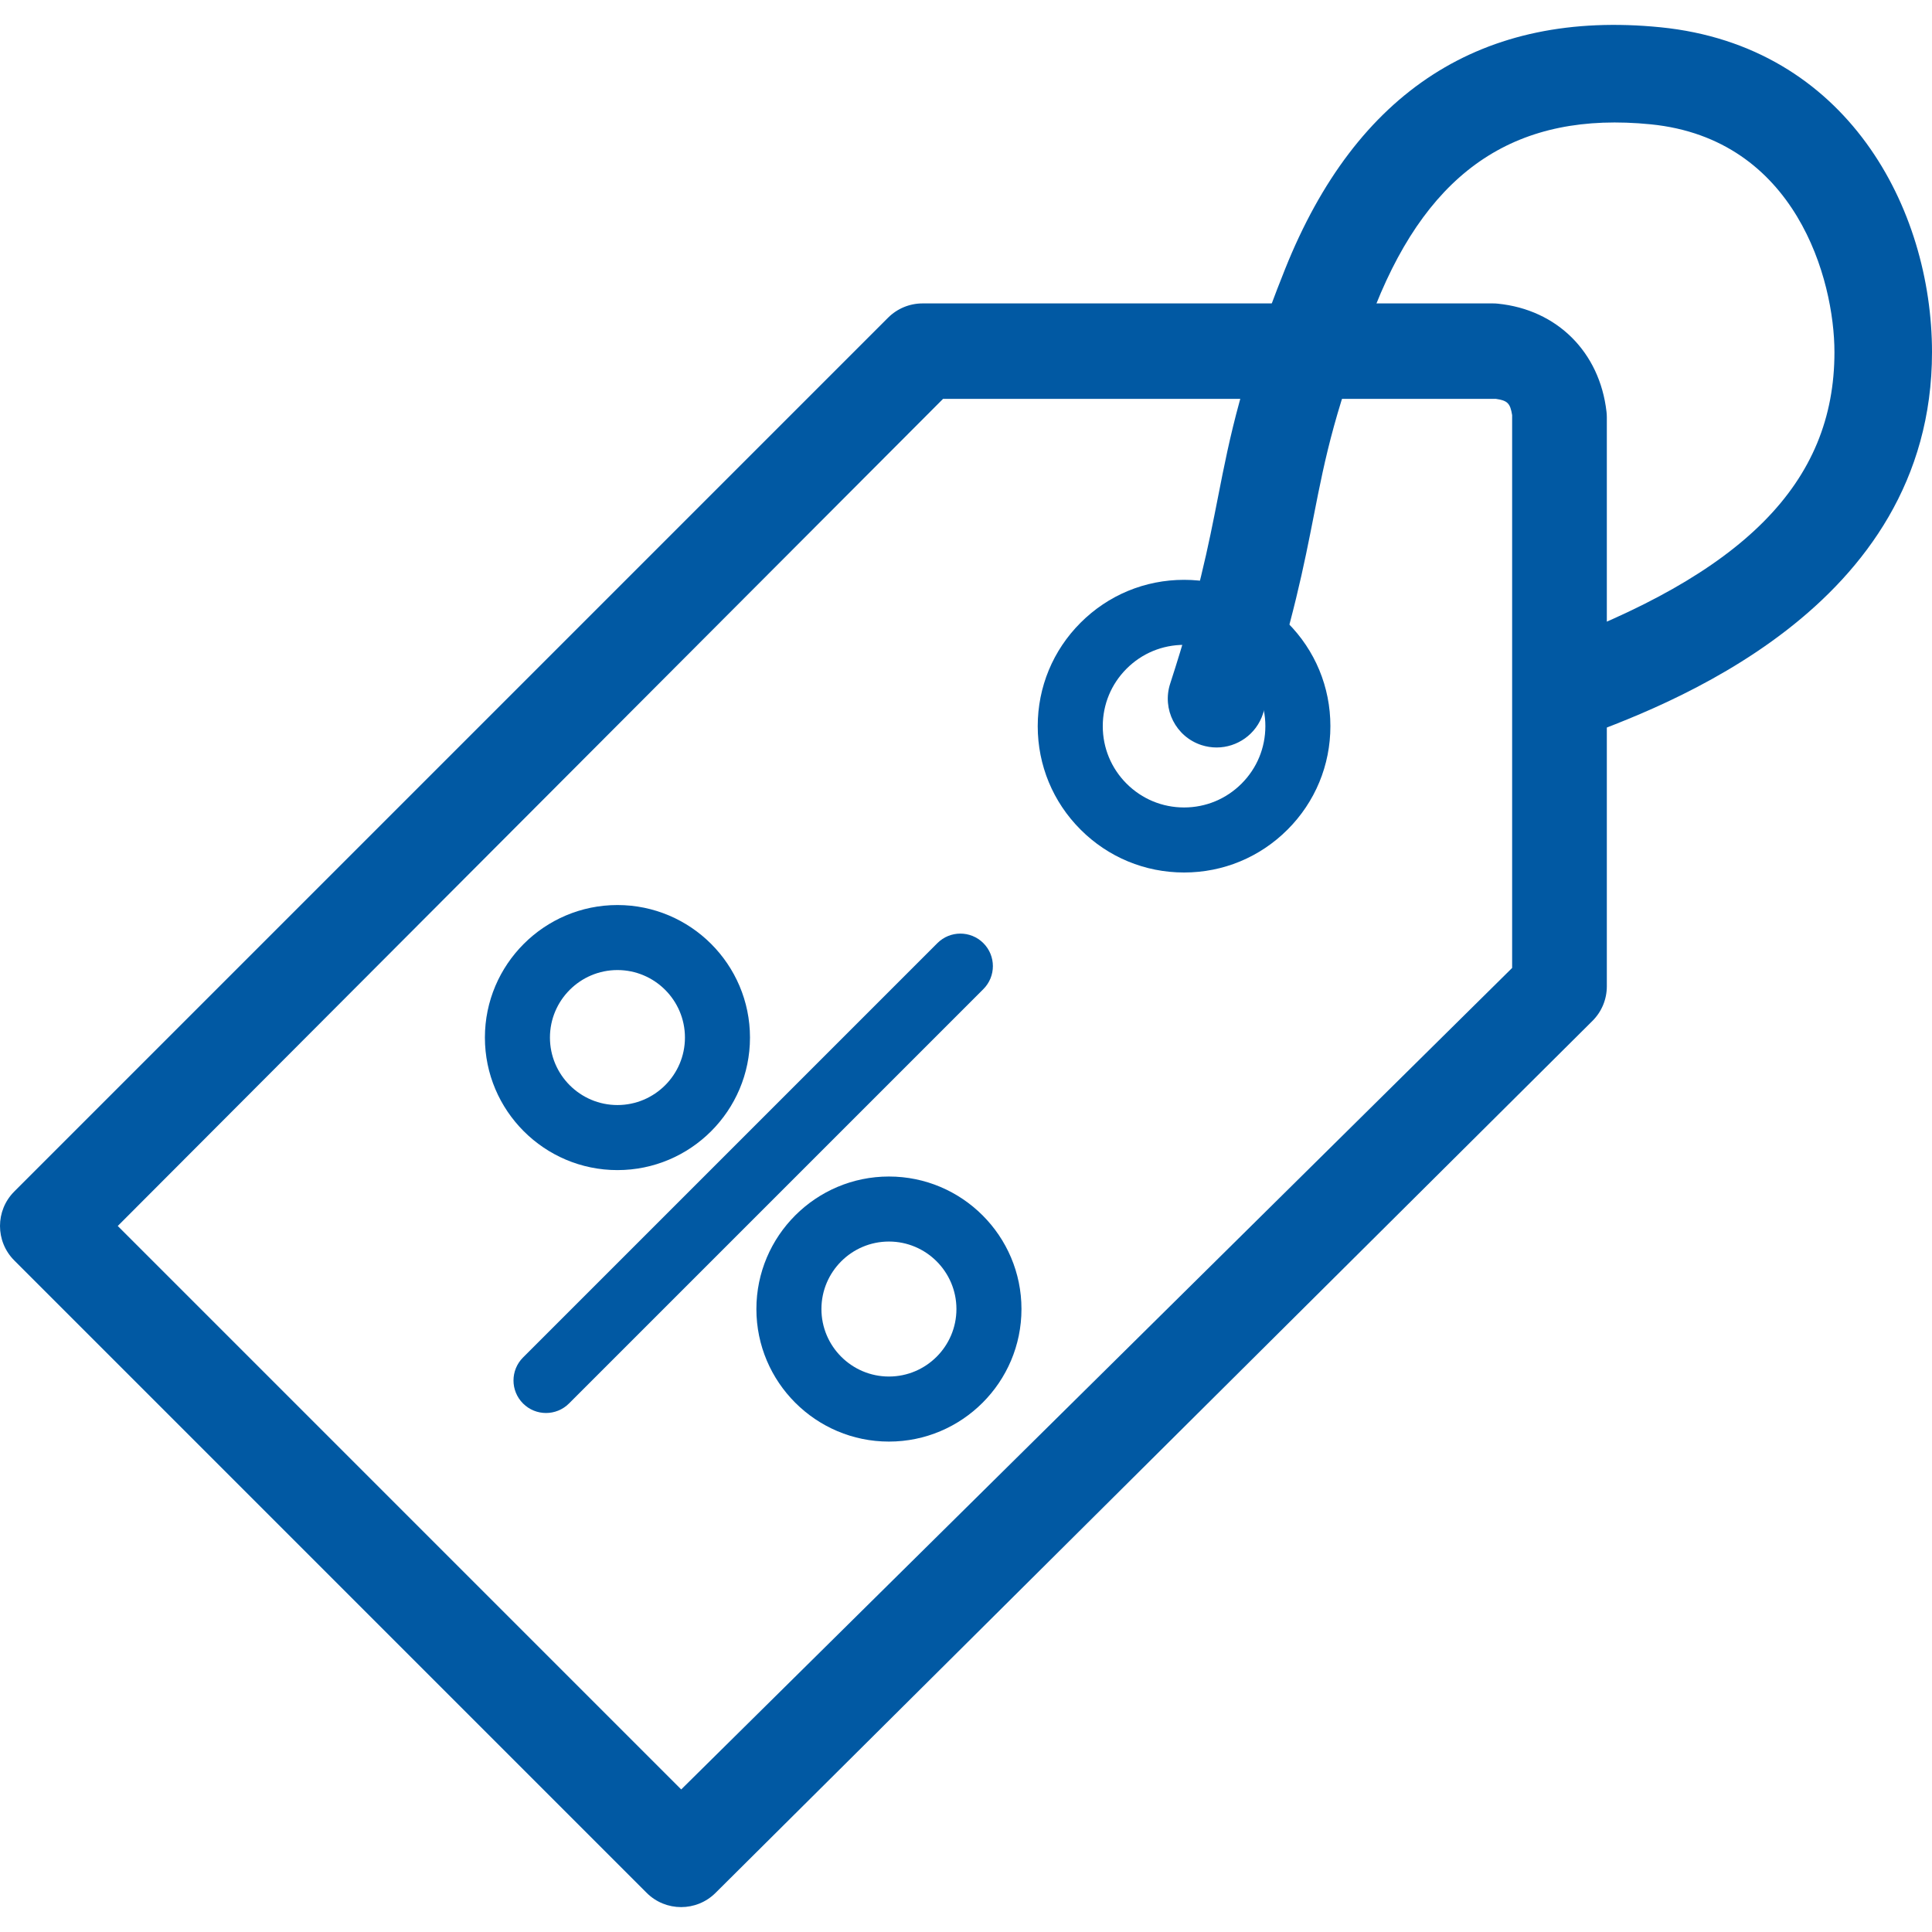 <?xml version="1.0" encoding="UTF-8"?> <svg xmlns="http://www.w3.org/2000/svg" xmlns:xlink="http://www.w3.org/1999/xlink" fill="rgb(1,89,163)" height="800px" width="800px" version="1.1" id="Layer_1" viewBox="0 0 475.292 475.292" xml:space="preserve"> <g id="SVGRepo_bgCarrier" stroke-width="0"></g> <g id="SVGRepo_tracerCarrier" stroke-linecap="round" stroke-linejoin="round"></g> <g id="SVGRepo_iconCarrier"> <g> <g> <path d="M395.216,101.284c-1.676-14.668-12.16-25.104-26.712-26.576c-0.404-0.044-0.808-0.064-1.212-0.064H226.956 c-3.18,0-6.232,1.264-8.484,3.516L3.513,293.12c-4.684,4.684-4.684,12.284,0.004,16.968l155.56,155.564 c2.34,2.344,5.412,3.516,8.484,3.516c3.06,0,6.124-1.164,8.464-3.492l215.732-214.52c2.268-2.252,3.54-5.312,3.54-8.508v-140 C395.297,102.188,395.268,101.736,395.216,101.284z M372,238.124L167.584,440.22L28.969,301.604l203.032-203.48h136 c2.836,0.416,3.528,1.056,4,4V238.124z"></path> </g> </g> <g> <g> <path d="M316.748,153.192c-6.796-6.804-15.84-10.548-25.456-10.548c-9.616,0-18.66,3.748-25.456,10.548 c-6.8,6.796-10.544,15.836-10.544,25.452c0,9.616,3.744,18.656,10.544,25.452c6.796,6.8,15.84,10.548,25.456,10.548 c9.616,0,18.656-3.744,25.452-10.548h0.004c6.8-6.8,10.544-15.84,10.544-25.452C327.292,169.028,323.548,159.988,316.748,153.192z M305.432,192.784c-3.776,3.776-8.8,5.86-14.14,5.86c-5.344,0-10.364-2.084-14.144-5.86c-3.776-3.776-5.856-8.8-5.856-14.14 c0-5.34,2.08-10.364,5.86-14.14c3.776-3.78,8.8-5.86,14.14-5.86c5.34,0,10.364,2.084,14.144,5.86 c3.776,3.776,5.856,8.8,5.856,14.14C311.292,183.984,309.213,189.008,305.432,192.784z"></path> </g> </g> <g> <g> <path d="M151.896,222.648c-17.976,0-32.604,14.624-32.604,32.604c0,17.98,14.624,32.604,32.604,32.604 c17.98,0,32.608-14.624,32.608-32.604C184.505,237.272,169.876,222.648,151.896,222.648z M151.896,271.852 c-9.156,0-16.604-7.448-16.604-16.604s7.448-16.604,16.604-16.604c9.16,0,16.608,7.448,16.608,16.604 S161.057,271.852,151.896,271.852z"></path> </g> </g> <g> <g> <path d="M218.688,289.436c-17.98,0-32.608,14.624-32.608,32.604c0,17.98,14.628,32.604,32.608,32.604 c17.976,0,32.604-14.624,32.604-32.604C251.292,304.06,236.669,289.436,218.688,289.436z M218.688,338.64 c-9.16,0-16.608-7.448-16.608-16.604s7.448-16.604,16.608-16.604c9.156,0,16.604,7.452,16.604,16.604 C235.292,331.192,227.844,338.64,218.688,338.64z"></path> </g> </g> <g> <g> <path d="M241.917,232.02c-3.12-3.124-8.192-3.124-11.312,0L128.669,333.956c-3.124,3.124-3.124,8.188,0,11.312 c1.56,1.564,3.608,2.344,5.656,2.344c2.044,0,4.096-0.78,5.656-2.344l101.936-101.936 C245.041,240.208,245.041,235.144,241.917,232.02z"></path> </g> </g> <g> <g> <path d="M408.481,6.708c-43.748-4.352-74.8,15.64-92.336,59.484c-10.776,26.952-13.556,41.08-16.492,56.036 c-2.372,12.068-4.824,24.548-11.776,45.952c-2.048,6.3,1.4,13.068,7.704,15.12c1.232,0.396,2.484,0.588,3.712,0.588 c5.06,0,9.764-3.224,11.416-8.3c7.4-22.772,10.108-36.568,12.5-48.744c2.832-14.424,5.284-26.88,15.228-51.744 c13.456-33.636,34.968-47.768,67.664-44.516c35.748,3.576,45.192,38.232,45.192,56.06c0,32.16-22.236,54.592-72.104,72.72 c-6.228,2.268-5.452,8.528-3.188,14.76c2.268,6.228,5.16,10.06,11.392,7.796c21.74-7.904,87.9-31.964,87.9-95.276 C475.292,51.36,454.385,11.292,408.481,6.708z"></path> </g> </g> </g> </svg> 